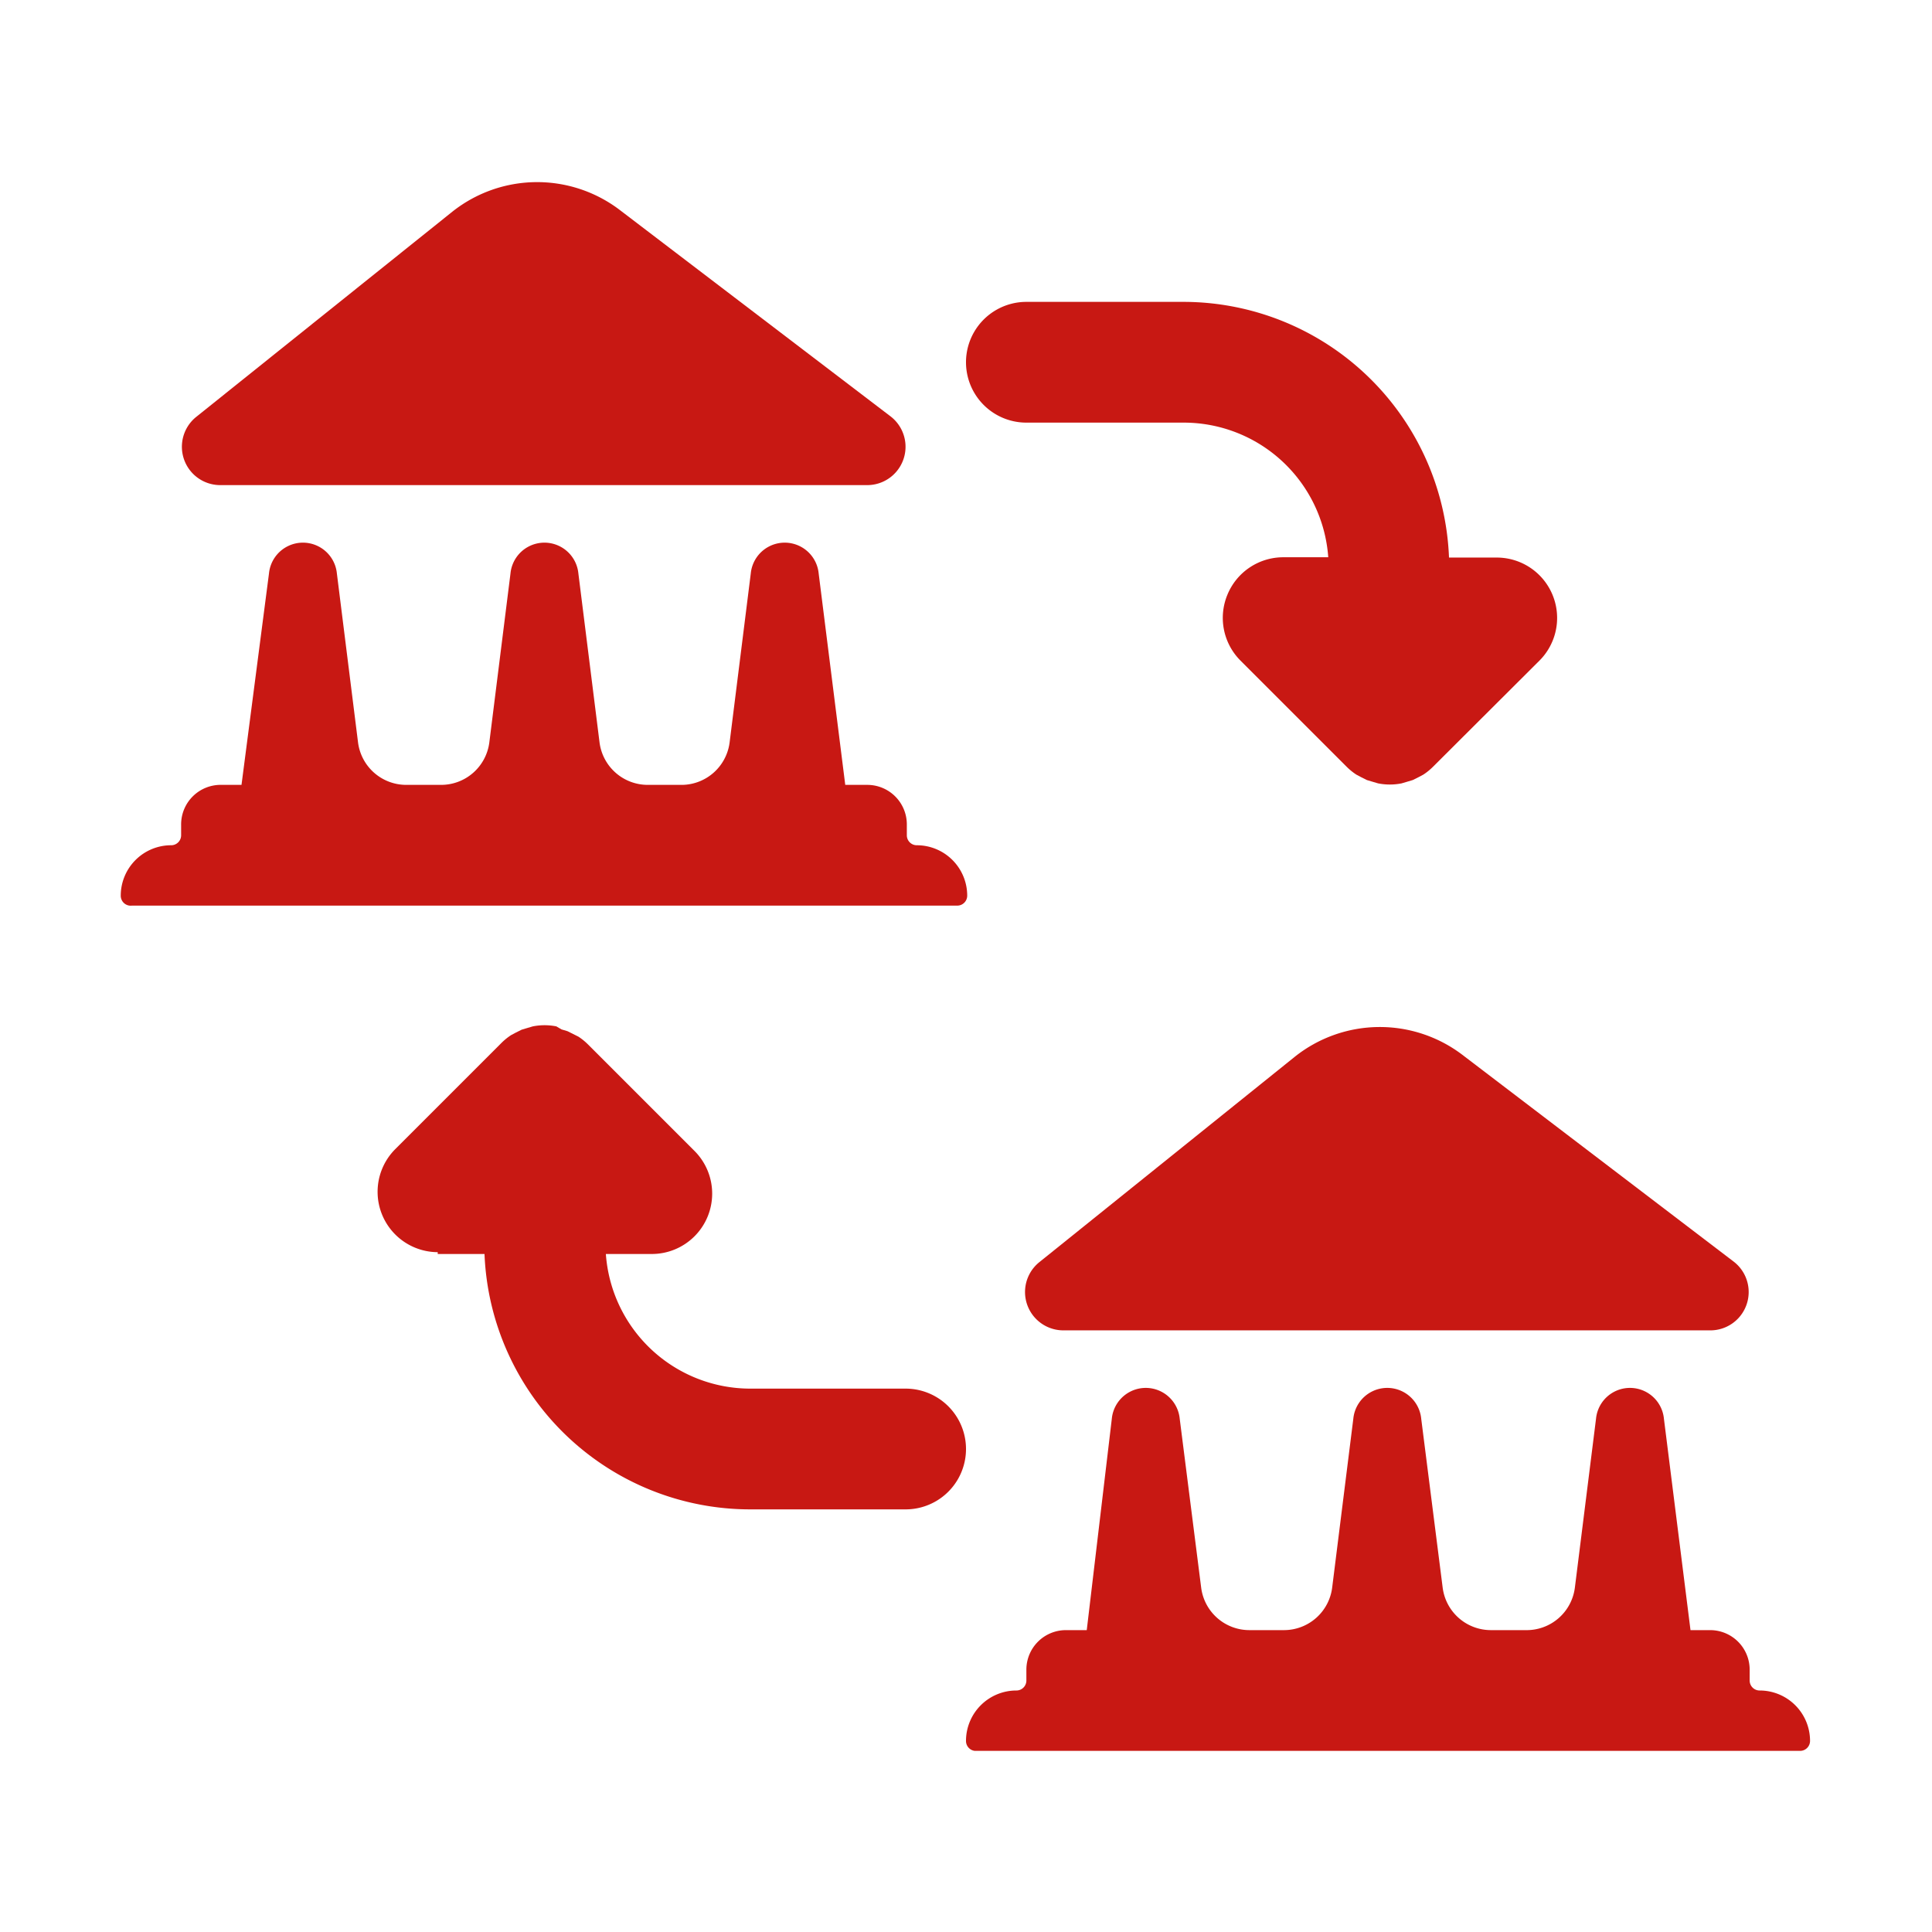 <svg xmlns="http://www.w3.org/2000/svg" id="Layer_1" data-name="Layer 1" viewBox="0 0 64 64"><title>bank transfer</title><path d="M15,7,6.5,13.81a1.27,1.27,0,0,0,.79,2.26H28.74a1.27,1.27,0,0,0,.77-2.27l-9-6.86A4.52,4.52,0,0,0,15,7Z" fill="#c81813"/><path d="M4.37,30H31.71a.33.33,0,0,0,.33-.33A1.67,1.67,0,0,0,30.37,28a.33.33,0,0,1-.33-.33v-.36A1.31,1.31,0,0,0,28.73,26H28l-.88-7a1.13,1.13,0,0,0-2.25,0l-.7,5.59A1.61,1.61,0,0,1,22.61,26H21.46a1.61,1.61,0,0,1-1.6-1.41L19.16,19a1.13,1.13,0,0,0-2.25,0l-.7,5.59A1.61,1.61,0,0,1,14.61,26H13.46a1.61,1.61,0,0,1-1.6-1.41L11.16,19a1.13,1.13,0,0,0-2.25,0L8,26H7.35A1.31,1.31,0,0,0,6,27.31v.36a.33.33,0,0,1-.33.33A1.67,1.67,0,0,0,4,29.67.33.33,0,0,0,4.37,30Z" fill="#c81813"/><path d="M35.22,44.07H56.67a1.27,1.27,0,0,0,.77-2.27l-9-6.86A4.52,4.52,0,0,0,42.9,35l-8.47,6.81A1.27,1.27,0,0,0,35.22,44.07Z" fill="#c81813"/><path d="M32.29,58H59.63a.33.33,0,0,0,.33-.33A1.67,1.67,0,0,0,58.29,56a.33.33,0,0,1-.33-.33v-.36A1.31,1.31,0,0,0,56.65,54H56l-.88-7a1.13,1.13,0,0,0-2.25,0l-.7,5.59A1.61,1.61,0,0,1,50.54,54H49.39a1.61,1.61,0,0,1-1.6-1.41L47.08,47a1.13,1.13,0,0,0-2.25,0l-.7,5.59A1.61,1.61,0,0,1,42.54,54H41.39a1.61,1.61,0,0,1-1.6-1.41L39.08,47a1.13,1.13,0,0,0-2.25,0L36,54h-.69A1.31,1.31,0,0,0,34,55.31v.36a.33.33,0,0,1-.33.33A1.67,1.67,0,0,0,32,57.67.33.33,0,0,0,32.29,58Z" fill="#c81813"/><path d="M40.66,19.7a2,2,0,0,0,.43,2.18l3.53,3.53h0a2,2,0,0,0,.31.25l.15.08.2.1.2.06.17.05a2,2,0,0,0,.78,0l.17-.05.2-.06.2-.1.15-.08a2,2,0,0,0,.31-.25h0L51,21.88a2,2,0,0,0-1.41-3.41H48A8.81,8.81,0,0,0,39.23,10H34a2,2,0,0,0,0,4h5.19A4.8,4.8,0,0,1,44,18.46H42.5A2,2,0,0,0,40.66,19.7Z" fill="#c81813"/><path d="M14.5,41.54h1.55A8.81,8.81,0,0,0,24.85,50H30a2,2,0,0,0,0-4H24.85a4.8,4.8,0,0,1-4.78-4.46h1.5A2,2,0,0,0,23,38.12l-3.53-3.53h0a2,2,0,0,0-.31-.25L19,34.26l-.2-.1-.2-.06L18.43,34a2,2,0,0,0-.78,0l-.17.05-.2.06-.2.1-.15.08a2,2,0,0,0-.31.25h0l-3.53,3.53a2,2,0,0,0,1.41,3.41Z" fill="#c81813"/></svg>